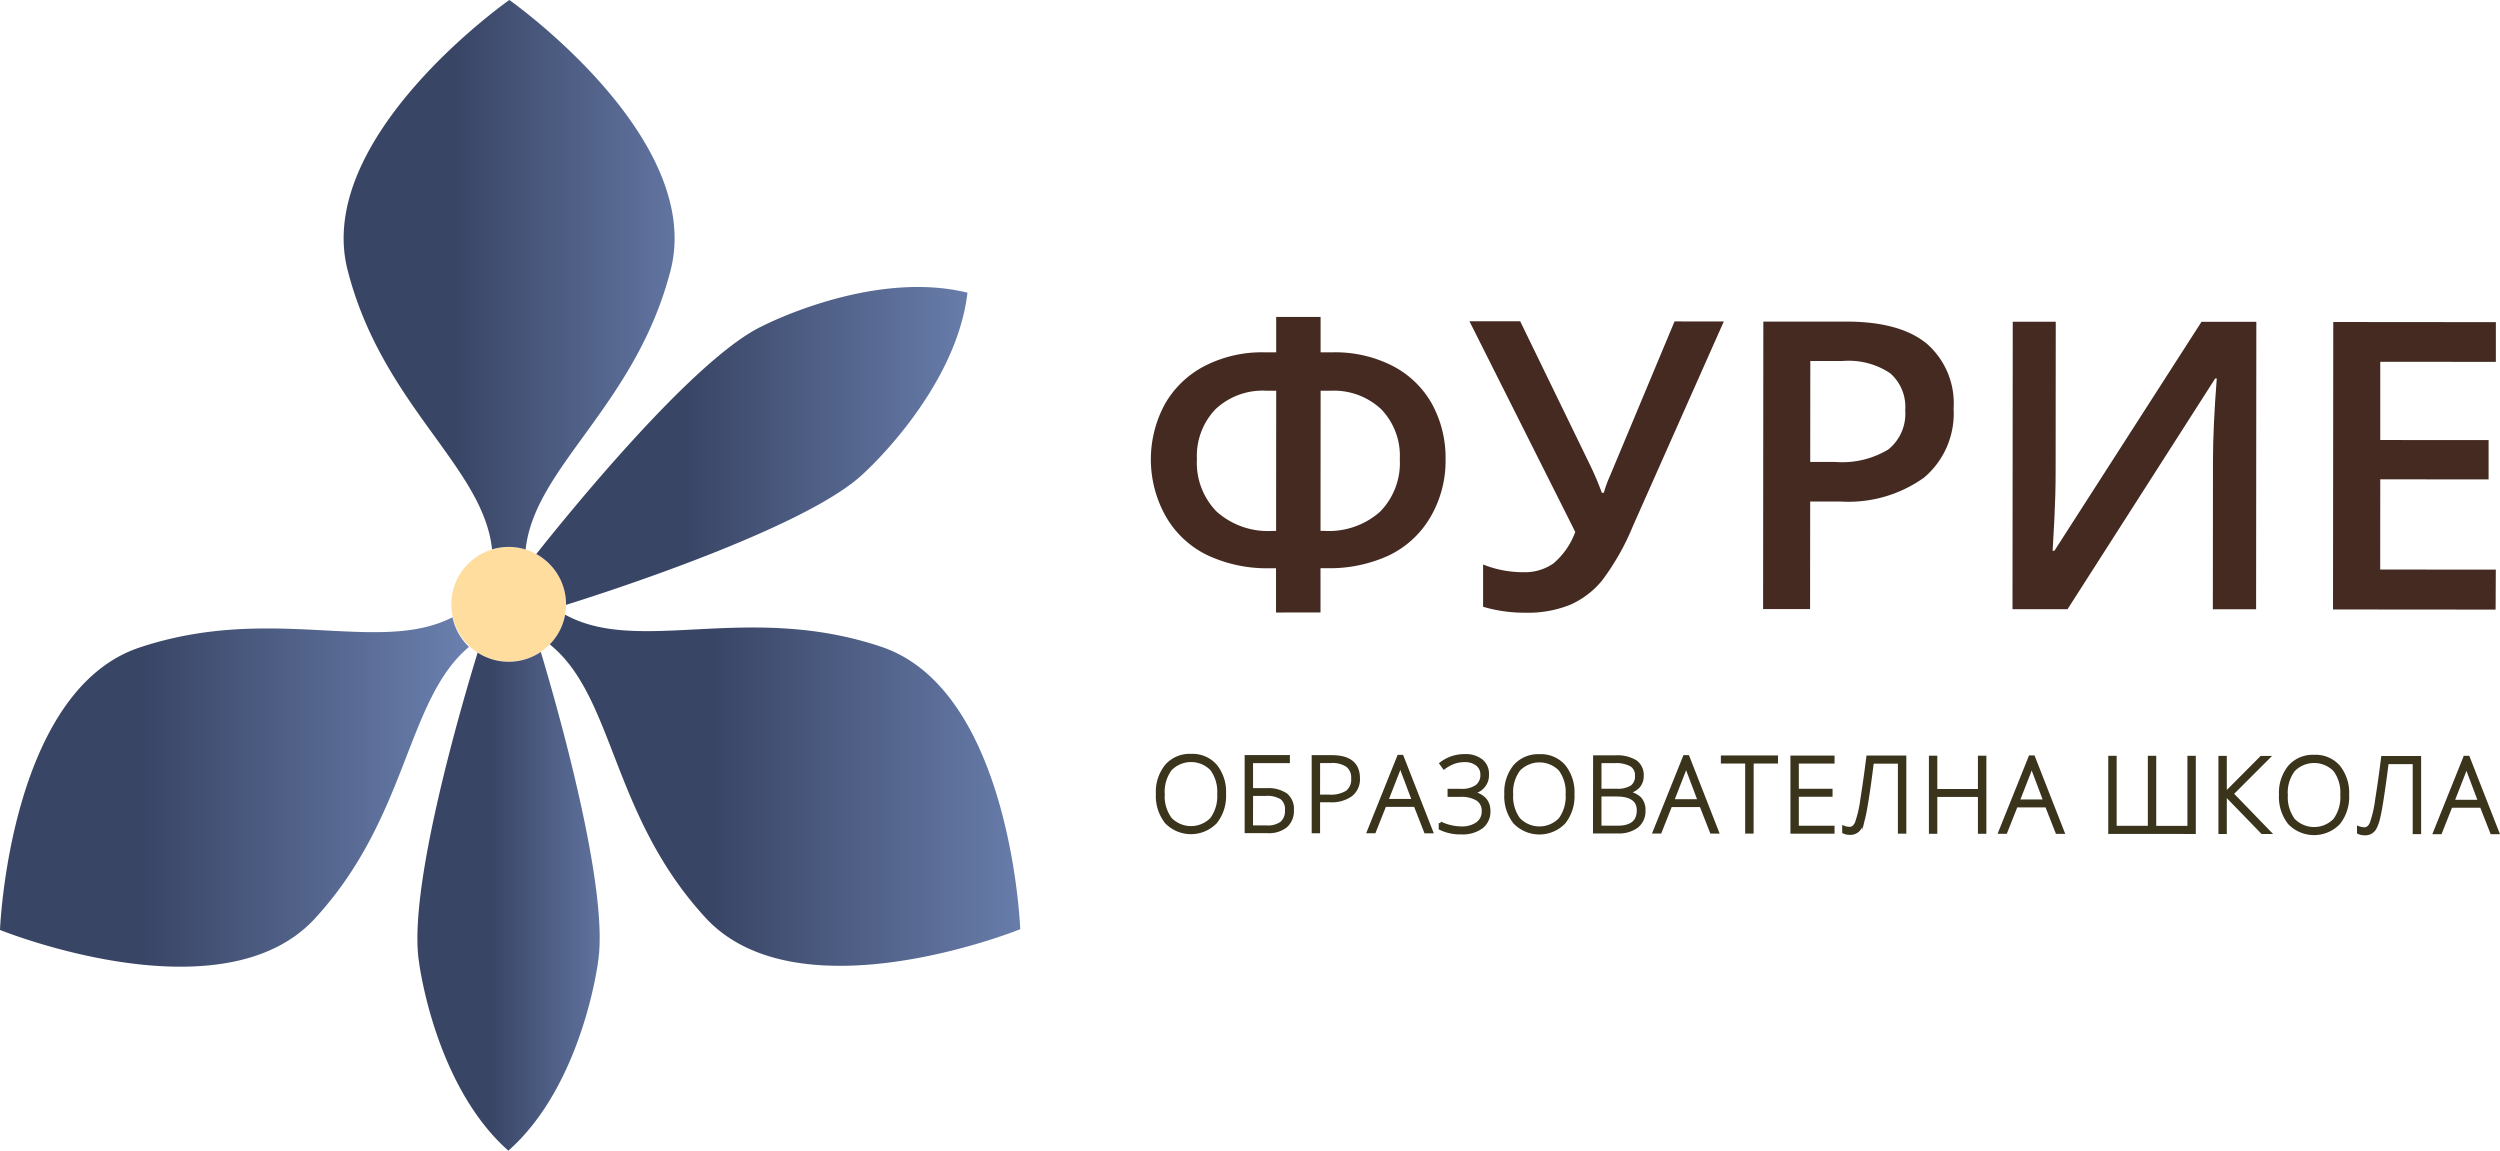 <svg id="Logo-Header" xmlns="http://www.w3.org/2000/svg" xmlns:xlink="http://www.w3.org/1999/xlink" width="180.167" height="82.926" viewBox="0 0 180.167 82.926">
  <defs>
    <linearGradient id="linear-gradient" x1="0.058" y1="0.494" x2="1.058" y2="0.494" gradientUnits="objectBoundingBox">
      <stop offset="0.303" stop-color="#394565"/>
      <stop offset="1" stop-color="#6b80af"/>
    </linearGradient>
    <linearGradient id="linear-gradient-2" x1="0.045" y1="0.489" x2="1.045" y2="0.489" xlink:href="#linear-gradient"/>
    <linearGradient id="linear-gradient-3" x1="0.042" y1="0.49" x2="1.042" y2="0.49" xlink:href="#linear-gradient"/>
    <linearGradient id="linear-gradient-4" x1="0.109" y1="0.493" x2="1.109" y2="0.493" xlink:href="#linear-gradient"/>
    <linearGradient id="linear-gradient-5" x1="0" y1="0.5" x2="1" y2="0.5" xlink:href="#linear-gradient"/>
  </defs>
  <g id="Group_3" data-name="Group 3" transform="translate(82.942 22.845)">
    <g id="Group_1" data-name="Group 1" transform="translate(0)">
      <path id="Path_1" data-name="Path 1" d="M2496.794,7146.547l0-3.189h-.468a10.121,10.121,0,0,1-4.456-.932,6.908,6.908,0,0,1-3.008-2.787,8.364,8.364,0,0,1-.093-8.083,6.973,6.973,0,0,1,2.851-2.76,9.046,9.046,0,0,1,4.35-1h.836l0-2.55,3.2,0,0,2.55h.865a9.087,9.087,0,0,1,4.356.995,6.844,6.844,0,0,1,2.818,2.745,8.078,8.078,0,0,1,.967,3.989,7.993,7.993,0,0,1-1.094,4.151,6.916,6.916,0,0,1-3,2.76,10.176,10.176,0,0,1-4.471.917H2500l0,3.188Zm.013-15.983h-.694a4.964,4.964,0,0,0-3.685,1.335,4.872,4.872,0,0,0-1.335,3.591,5.022,5.022,0,0,0,1.428,3.791,5.553,5.553,0,0,0,4.023,1.385h.255Zm3.194,10.1h.283a5.552,5.552,0,0,0,3.989-1.364,5,5,0,0,0,1.441-3.8,4.847,4.847,0,0,0-1.336-3.6,4.987,4.987,0,0,0-3.676-1.335h-.694Z" transform="translate(-2487.777 -7125.25)" fill="#442a21"/>
      <path id="Path_2" data-name="Path 2" d="M2563.763,7126.042l-6.544,14.731a17.671,17.671,0,0,1-2.214,3.916,6.175,6.175,0,0,1-2.332,1.776,8.153,8.153,0,0,1-3.21.564,10.48,10.48,0,0,1-3.046-.428l0-3.046a7.786,7.786,0,0,0,2.9.555,3.59,3.59,0,0,0,2.161-.628,5.386,5.386,0,0,0,1.582-2.273l-7.625-15.181,3.656,0,5.05,10.39a21.245,21.245,0,0,1,.834,1.97h.142a8.414,8.414,0,0,1,.426-1.176l4.671-11.175Z" transform="translate(-2522.477 -7125.718)" fill="#442a21"/>
      <path id="Path_3" data-name="Path 3" d="M2612.287,7132.344a6.043,6.043,0,0,1-2.129,4.973,9.365,9.365,0,0,1-6.052,1.723l-2.154,0-.007,7.75-3.386,0,.017-20.716,5.965,0q3.882,0,5.815,1.592A5.7,5.7,0,0,1,2612.287,7132.344Zm-10.332,3.846h1.8a6.446,6.446,0,0,0,3.826-.9,3.3,3.3,0,0,0,1.22-2.832,3.213,3.213,0,0,0-1.088-2.665,5.387,5.387,0,0,0-3.4-.881l-2.352,0Z" transform="translate(-2554.44 -7125.743)" fill="#442a21"/>
      <path id="Path_4" data-name="Path 4" d="M2643.7,7126.107l3.1,0-.009,10.769q0,1.687-.088,3.408t-.129,2.33h.128l10.6-16.5,3.953,0-.017,20.715-3.117,0,.009-10.683q0-2.451.274-5.95h-.114l-10.64,16.626-3.968,0Z" transform="translate(-2581.59 -7125.766)" fill="#442a21"/>
      <path id="Path_5" data-name="Path 5" d="M2713.4,7146.881l-11.718-.01.018-20.716,11.718.01,0,2.863-8.332-.007,0,5.639,7.808.005,0,2.834-7.807-.006-.005,6.5,8.332.007Z" transform="translate(-2616.491 -7125.794)" fill="#442a21"/>
    </g>
    <g id="Group_2" data-name="Group 2" transform="translate(0.473 31.595)">
      <path id="Path_6" data-name="Path 6" d="M2493.793,7207.364a3.021,3.021,0,0,1-.644,2.034,2.472,2.472,0,0,1-3.544,0,3.03,3.03,0,0,1-.641-2.042,2.977,2.977,0,0,1,.65-2.03,2.232,2.232,0,0,1,1.772-.739,2.21,2.21,0,0,1,1.769.746A3.015,3.015,0,0,1,2493.793,7207.364Zm-4.419,0a2.763,2.763,0,0,0,.516,1.793,2.07,2.07,0,0,0,2.976.008,2.771,2.771,0,0,0,.517-1.8,2.741,2.741,0,0,0-.514-1.791,2.077,2.077,0,0,0-2.971,0A2.72,2.72,0,0,0,2489.374,7207.361Z" transform="translate(-2488.964 -7204.584)" fill="#3a341b" stroke="#3a341c" stroke-miterlimit="10" stroke-width="0.228"/>
      <path id="Path_7" data-name="Path 7" d="M2506.479,7207.191a2.291,2.291,0,0,1,1.4.354,1.306,1.306,0,0,1,.464,1.114,1.443,1.443,0,0,1-.461,1.148,1.938,1.938,0,0,1-1.317.4l-1.544,0,0-5.4h3.033v.355l-2.656,0,0,2.028Zm-1.084,2.685h1.1a1.666,1.666,0,0,0,1.079-.292,1.142,1.142,0,0,0,.351-.926,1.014,1.014,0,0,0-.354-.872,1.958,1.958,0,0,0-1.148-.263H2505.4Z" transform="translate(-2498.624 -7204.718)" fill="#3a341b" stroke="#3a341c" stroke-miterlimit="10" stroke-width="0.228"/>
      <path id="Path_8" data-name="Path 8" d="M2520.4,7206.371a1.436,1.436,0,0,1-.532,1.2,2.39,2.39,0,0,1-1.508.416h-.834l0,2.231h-.377l0-5.4h1.323Q2520.4,7204.818,2520.4,7206.371Zm-2.875,1.291h.742a2.247,2.247,0,0,0,1.319-.3,1.135,1.135,0,0,0,.408-.977,1.1,1.1,0,0,0-.383-.926,1.921,1.921,0,0,0-1.189-.3h-.894Z" transform="translate(-2505.921 -7204.723)" fill="#3a341b" stroke="#3a341c" stroke-miterlimit="10" stroke-width="0.228"/>
      <path id="Path_9" data-name="Path 9" d="M2530.521,7208.291h-2.194l-.756,1.906h-.418l2.177-5.422h.241l2.123,5.426h-.425Zm-2.057-.341h1.933l-.734-1.947c-.061-.153-.135-.365-.221-.636a5.866,5.866,0,0,1-.218.643Z" transform="translate(-2511.945 -7204.698)" fill="#3a341b" stroke="#3a341c" stroke-miterlimit="10" stroke-width="0.228"/>
      <path id="Path_10" data-name="Path 10" d="M2543.533,7205.988a1.239,1.239,0,0,1-1.121,1.3v.022q1.227.264,1.226,1.317a1.4,1.4,0,0,1-.523,1.158,2.317,2.317,0,0,1-1.476.414,3.223,3.223,0,0,1-1.5-.319v-.385a3.579,3.579,0,0,0,.75.264,3.376,3.376,0,0,0,.753.092,1.9,1.9,0,0,0,1.166-.319,1.051,1.051,0,0,0,.427-.895.968.968,0,0,0-.415-.851,2.191,2.191,0,0,0-1.243-.289h-.8v-.355h.831a1.852,1.852,0,0,0,1.157-.294,1.007,1.007,0,0,0,.374-.839.9.9,0,0,0-.341-.739,1.378,1.378,0,0,0-.893-.278,2.326,2.326,0,0,0-.754.116,2.9,2.9,0,0,0-.743.4l-.214-.3a2.745,2.745,0,0,1,1.711-.567,1.819,1.819,0,0,1,1.2.363A1.2,1.2,0,0,1,2543.533,7205.988Z" transform="translate(-2519.756 -7204.621)" fill="#3a341b" stroke="#3a341c" stroke-miterlimit="10" stroke-width="0.228"/>
      <path id="Path_11" data-name="Path 11" d="M2556.845,7207.417a3.018,3.018,0,0,1-.645,2.034,2.471,2.471,0,0,1-3.543,0,3.027,3.027,0,0,1-.641-2.042,2.977,2.977,0,0,1,.649-2.029,2.233,2.233,0,0,1,1.773-.739,2.207,2.207,0,0,1,1.769.746A3.02,3.02,0,0,1,2556.845,7207.417Zm-4.419,0a2.764,2.764,0,0,0,.516,1.794,2.069,2.069,0,0,0,2.976.009,2.77,2.77,0,0,0,.517-1.8,2.735,2.735,0,0,0-.514-1.79,2.077,2.077,0,0,0-2.97,0A2.72,2.72,0,0,0,2552.426,7207.413Z" transform="translate(-2526.906 -7204.615)" fill="#3a341b" stroke="#3a341c" stroke-miterlimit="10" stroke-width="0.228"/>
      <path id="Path_12" data-name="Path 12" d="M2568.073,7204.857h1.482a2.531,2.531,0,0,1,1.47.342,1.186,1.186,0,0,1,.469,1.027,1.114,1.114,0,0,1-.288.782,1.4,1.4,0,0,1-.837.4v.022a1.626,1.626,0,0,1,.951.41,1.19,1.19,0,0,1,.3.87,1.394,1.394,0,0,1-.5,1.148,2.173,2.173,0,0,1-1.4.4l-1.656,0Zm.375,2.738,0,2.332h1.271q1.5,0,1.5-1.218,0-1.113-1.58-1.114Zm0-.332h1.19a1.906,1.906,0,0,0,1.106-.251.92.92,0,0,0,.346-.793.852.852,0,0,0-.389-.783,2.213,2.213,0,0,0-1.162-.246h-1.09Z" transform="translate(-2536.564 -7204.748)" fill="#3a341b" stroke="#3a341c" stroke-miterlimit="10" stroke-width="0.228"/>
      <path id="Path_13" data-name="Path 13" d="M2582.245,7208.333h-2.195l-.755,1.906h-.418l2.177-5.422h.24l2.124,5.426h-.425Zm-2.058-.341h1.933l-.734-1.947c-.062-.154-.135-.365-.221-.636a5.8,5.8,0,0,1-.219.642Z" transform="translate(-2543.07 -7204.723)" fill="#3a341b" stroke="#3a341c" stroke-miterlimit="10" stroke-width="0.228"/>
      <path id="Path_14" data-name="Path 14" d="M2593.332,7210.281h-.38l0-5.048H2591.2v-.354l3.891,0v.354l-1.755,0Z" transform="translate(-2550.484 -7204.761)" fill="#3a341b" stroke="#3a341c" stroke-miterlimit="10" stroke-width="0.228"/>
      <path id="Path_15" data-name="Path 15" d="M2606.74,7210.293l-2.952,0,0-5.4,2.952,0v.348l-2.575,0,0,2.043h2.431v.348l-2.431,0,0,2.316,2.575,0Z" transform="translate(-2558.059 -7204.767)" fill="#3a341b" stroke="#3a341c" stroke-miterlimit="10" stroke-width="0.228"/>
      <path id="Path_16" data-name="Path 16" d="M2617.558,7210.3h-.38l0-5.047h-1.959q-.152,1.252-.323,2.375t-.288,1.6a3.047,3.047,0,0,1-.244.708.789.789,0,0,1-.767.448.95.95,0,0,1-.432-.092v-.34a1.224,1.224,0,0,0,.418.082q.321,0,.5-.4a8.552,8.552,0,0,0,.393-1.722q.213-1.322.426-3.015l2.656,0Z" transform="translate(-2563.704 -7204.773)" fill="#3a341b" stroke="#3a341c" stroke-miterlimit="10" stroke-width="0.228"/>
      <path id="Path_17" data-name="Path 17" d="M2632.761,7210.314h-.381l0-2.656-3.155,0,0,2.657h-.377l0-5.4h.377l0,2.4,3.155,0,0-2.4h.381Z" transform="translate(-2573.139 -7204.78)" fill="#3a341b" stroke="#3a341c" stroke-miterlimit="10" stroke-width="0.228"/>
      <path id="Path_18" data-name="Path 18" d="M2644.777,7208.387l-2.194,0-.755,1.905h-.418l2.177-5.422h.24l2.124,5.425h-.425Zm-2.057-.342,1.933,0-.734-1.948c-.061-.152-.135-.365-.221-.636a5.863,5.863,0,0,1-.219.643Z" transform="translate(-2580.698 -7204.755)" fill="#3a341b" stroke="#3a341c" stroke-miterlimit="10" stroke-width="0.228"/>
      <path id="Path_19" data-name="Path 19" d="M2667.384,7210.343l-6.082-.005,0-5.4h.378l0,5.046,2.475,0,0-5.046h.377l0,5.047,2.475,0,0-5.047h.377Z" transform="translate(-2592.668 -7204.795)" fill="#3a341b" stroke="#3a341c" stroke-miterlimit="10" stroke-width="0.228"/>
      <path id="Path_20" data-name="Path 20" d="M2684.791,7210.356h-.513l-2.669-2.755,0,2.753h-.377l0-5.4h.377l0,2.616,2.6-2.613h.5l-2.615,2.614Z" transform="translate(-2604.659 -7204.805)" fill="#3a341b" stroke="#3a341c" stroke-miterlimit="10" stroke-width="0.228"/>
      <path id="Path_21" data-name="Path 21" d="M2697.022,7207.533a3.018,3.018,0,0,1-.644,2.034,2.47,2.47,0,0,1-3.543,0,3.03,3.03,0,0,1-.641-2.042,2.979,2.979,0,0,1,.65-2.03,2.234,2.234,0,0,1,1.772-.739,2.208,2.208,0,0,1,1.769.746A3.016,3.016,0,0,1,2697.022,7207.533Zm-4.418,0a2.766,2.766,0,0,0,.516,1.794,2.07,2.07,0,0,0,2.976.008,2.772,2.772,0,0,0,.517-1.8,2.741,2.741,0,0,0-.514-1.791,2.078,2.078,0,0,0-2.971,0A2.716,2.716,0,0,0,2692.6,7207.529Z" transform="translate(-2611.256 -7204.686)" fill="#3a341b" stroke="#3a341c" stroke-miterlimit="10" stroke-width="0.228"/>
      <path id="Path_22" data-name="Path 22" d="M2710.715,7210.381h-.38l0-5.047h-1.958q-.153,1.252-.323,2.375t-.288,1.6a3.025,3.025,0,0,1-.244.707.786.786,0,0,1-.767.448.963.963,0,0,1-.433-.092v-.34a1.25,1.25,0,0,0,.418.081q.321,0,.5-.4a8.529,8.529,0,0,0,.393-1.721q.214-1.322.426-3.014h2.656Z" transform="translate(-2619.761 -7204.82)" fill="#3a341b" stroke="#3a341c" stroke-miterlimit="10" stroke-width="0.228"/>
      <path id="Path_23" data-name="Path 23" d="M2723.452,7208.452h-2.195l-.755,1.905h-.418l2.177-5.422h.24l2.124,5.426h-.425Zm-2.058-.342h1.933l-.734-1.948c-.062-.152-.135-.365-.221-.635a5.855,5.855,0,0,1-.219.643Z" transform="translate(-2628.041 -7204.795)" fill="#3a341b" stroke="#3a341c" stroke-miterlimit="10" stroke-width="0.228"/>
    </g>
  </g>
  <g id="Group_4" data-name="Group 4">
    <circle id="Ellipse_7" data-name="Ellipse 7" cx="4.135" cy="4.135" r="4.135" transform="translate(32.522 39.417)" fill="#ffdd9f"/>
    <path id="Path_24" data-name="Path 24" d="M2365.254,7087.383c-2.51,9.732-9.81,14.142-10.444,20.106a4.1,4.1,0,0,0-1.219-.185,4.161,4.161,0,0,0-1.2.175c-.624-5.962-7.913-10.383-10.408-20.116-2.458-9.592,11.652-19.476,11.652-19.476S2367.729,7077.8,2365.254,7087.383Z" transform="translate(-2316.93 -7067.888)" fill="url(#linear-gradient)"/>
    <path id="Path_25" data-name="Path 25" d="M2407.634,7120.234c-.837,7.08-7.508,13.043-7.508,13.043-4.12,3.93-18.856,8.654-21.424,9.454v-.037a4.131,4.131,0,0,0-2.144-3.626c2.138-2.7,11.277-14.01,16.223-16.394C2392.781,7122.674,2400.71,7118.528,2407.634,7120.234Z" transform="translate(-2337.91 -7099.14)" fill="url(#linear-gradient-2)"/>
    <path id="Path_26" data-name="Path 26" d="M2412.9,7201.789s-15.967,6.456-22.682-.828c-6.812-7.4-6.545-15.931-11.224-19.7a4.092,4.092,0,0,0,1.106-2.139c5.355,2.939,13.107-.928,22.774,2.309C2412.26,7184.575,2412.9,7201.789,2412.9,7201.789Z" transform="translate(-2339.374 -7134.824)" fill="url(#linear-gradient-3)"/>
    <path id="Path_27" data-name="Path 27" d="M2368.062,7208.2s-1.115,8.877-6.462,13.594c-5.339-4.722-6.44-13.6-6.44-13.6-.826-5.24,3.04-18.43,4.226-22.294a4.126,4.126,0,0,0,4.552-.05C2365.078,7189.648,2368.9,7202.938,2368.062,7208.2Z" transform="translate(-2324.964 -7138.869)" fill="url(#linear-gradient-4)"/>
    <path id="Path_28" data-name="Path 28" d="M2313.313,7181.724c-4.552,3.813-4.358,12.255-11.118,19.59-6.717,7.278-22.682.81-22.682.81s.651-17.213,10.046-20.349c9.54-3.189,17.213.546,22.563-2.183A4.115,4.115,0,0,0,2313.313,7181.724Z" transform="translate(-2279.513 -7135.106)" fill="url(#linear-gradient-5)"/>
    <path id="Path_29" data-name="Path 29" d="M2319.4,7139.28a4.124,4.124,0,0,0-2.074,3.582v.072c-2.229-.694-17.346-5.516-21.524-9.508,0,0-6.667-5.969-7.5-13.048,6.925-1.7,14.854,2.452,14.854,2.452C2308.125,7125.231,2317.327,7136.651,2319.4,7139.28Z" transform="translate(-2284.8 -7099.227)" fill="url(#linear-gradient-5)"/>
  </g>
</svg>
